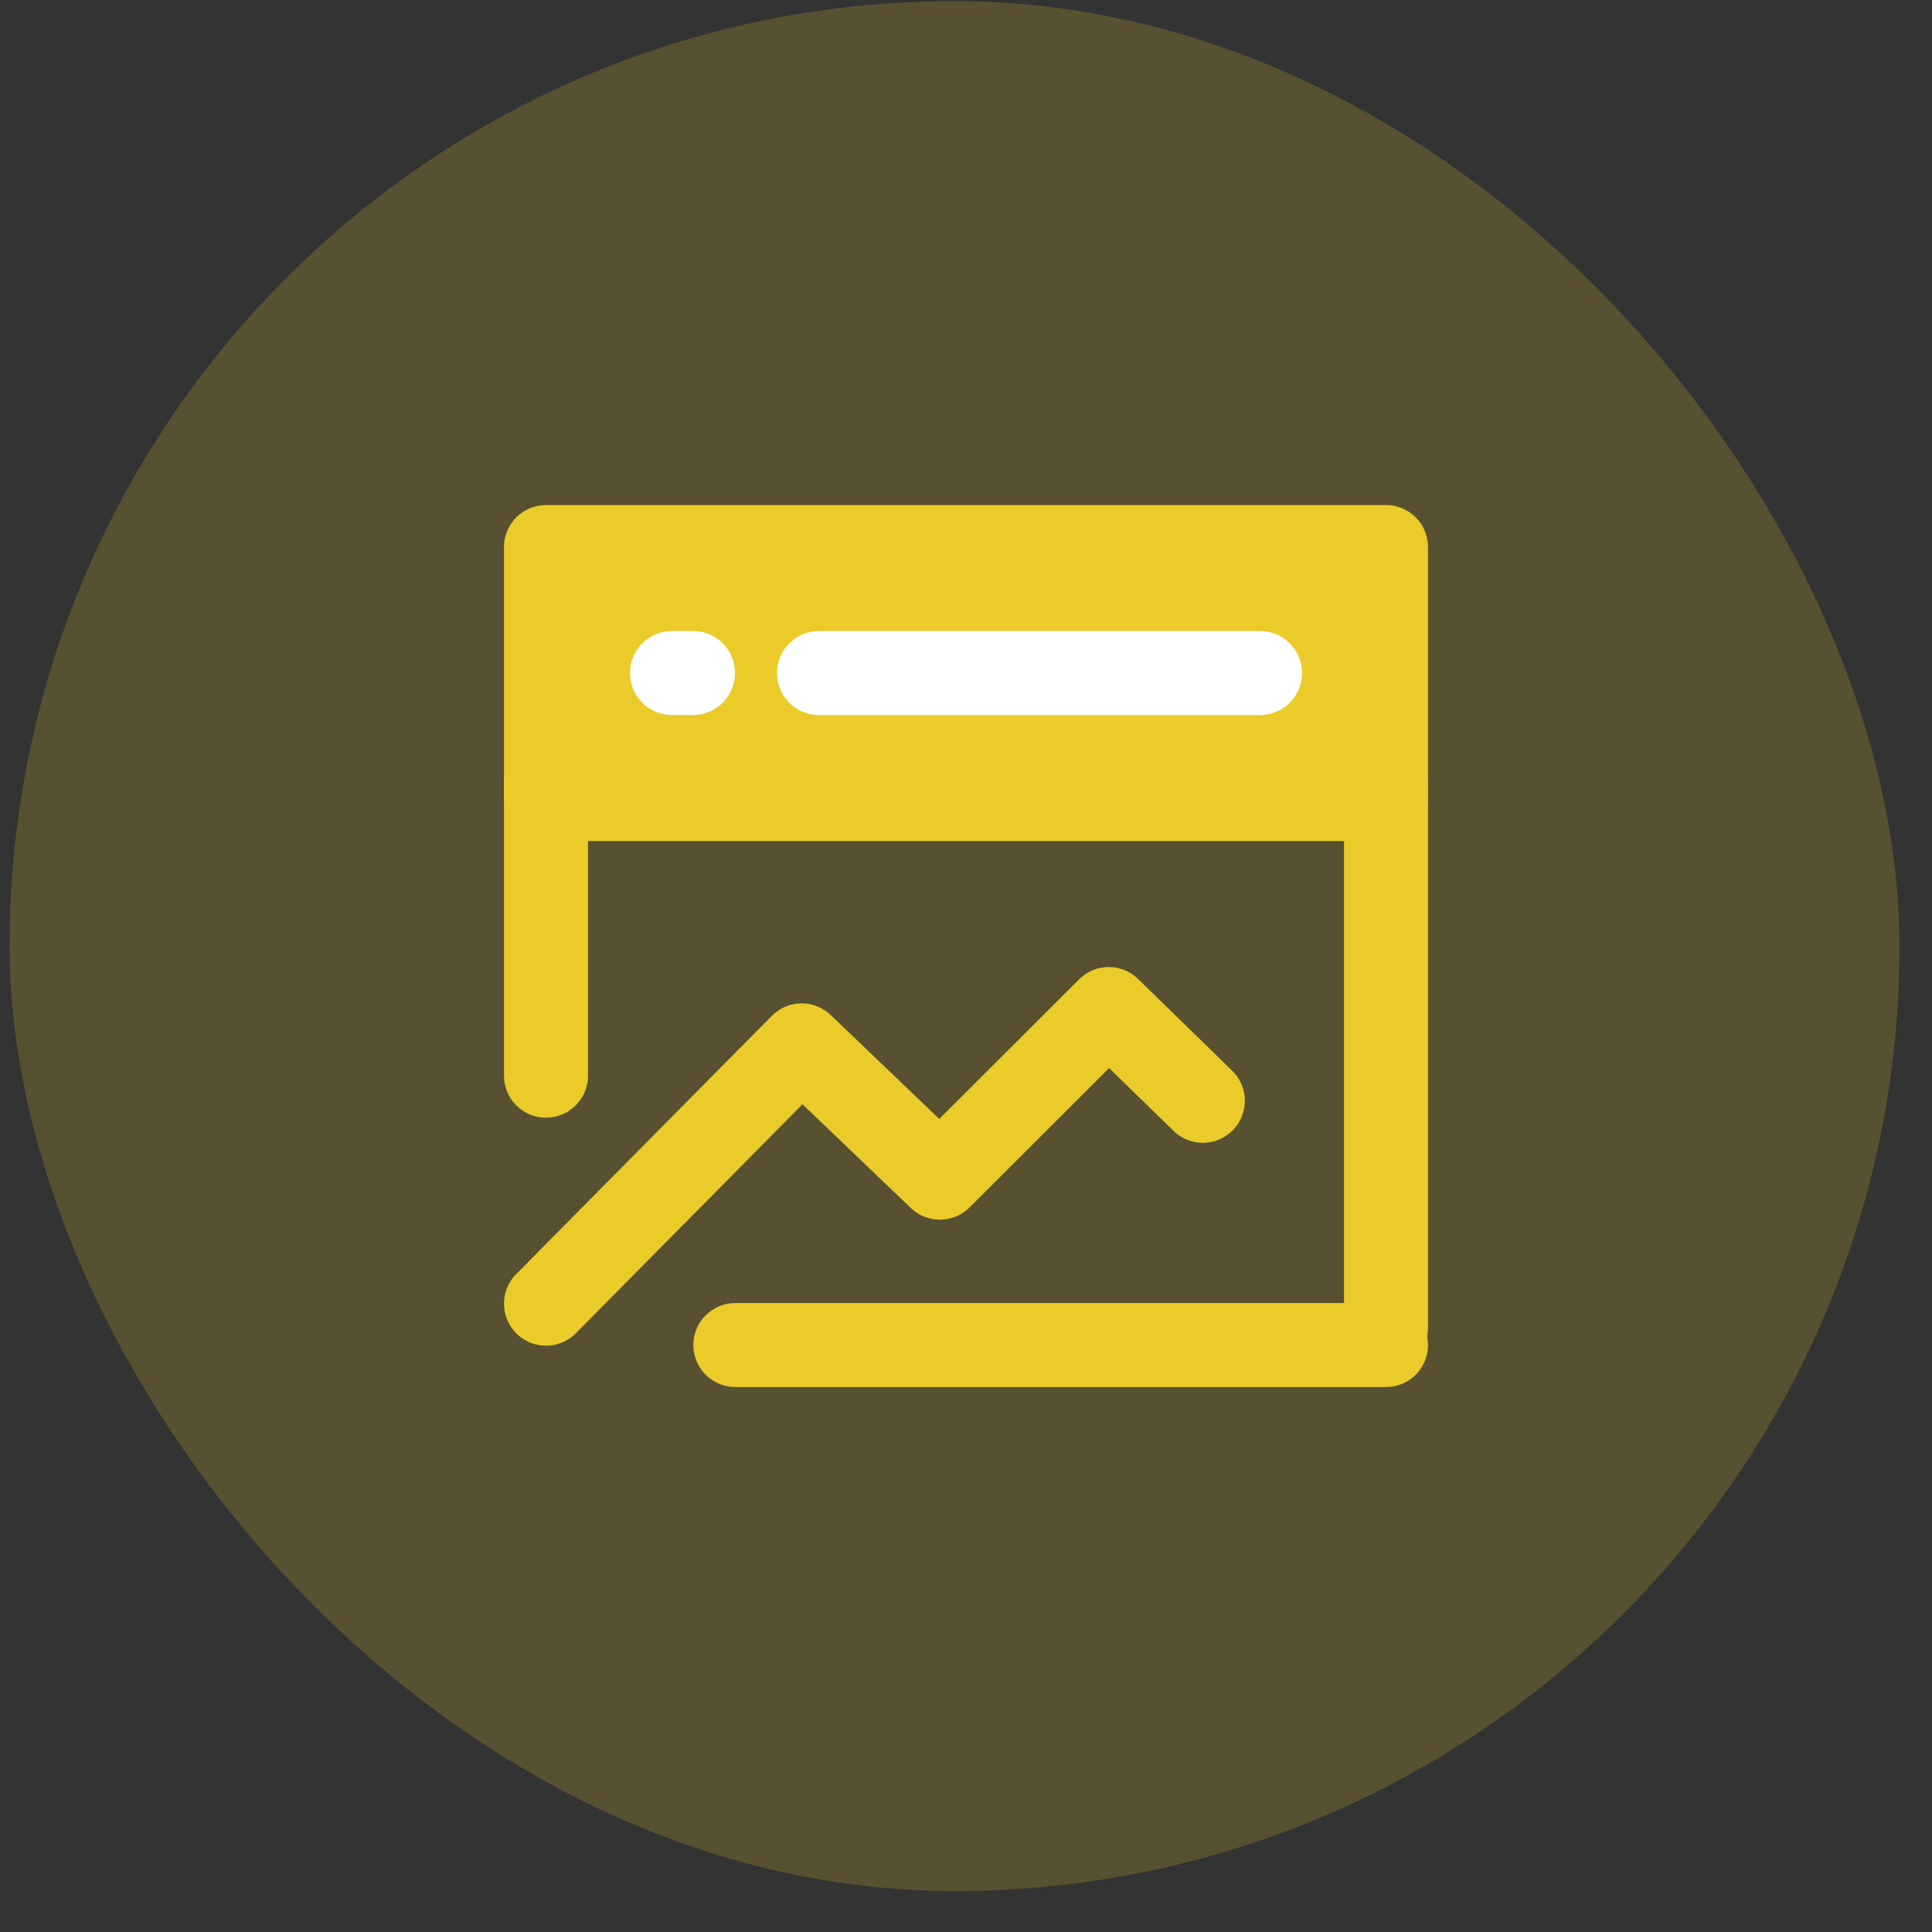 <svg width="46" height="46" viewBox="0 0 46 46" fill="none" xmlns="http://www.w3.org/2000/svg">
<rect x="0" y="0" width="46" height="46" fill="#333333" stroke="none"/>
<rect x="0.228" y="0.027" width="44.998" height="44.998" rx="22.499" fill="#EACB29" fill-opacity="0.2"/>
<path d="M33 13.025H13V19.025H33V13.025Z" fill="#EACB29" stroke="#EACB29" stroke-width="2" stroke-linejoin="round"/>
<path d="M13 31.04L19.088 24.89L22.378 28.04L26.399 24.025L28.639 26.209" stroke="#EACB29" stroke-width="2" stroke-linecap="round" stroke-linejoin="round"/>
<path d="M33 18.611V31.611" stroke="#EACB29" stroke-width="2" stroke-linecap="round"/>
<path d="M13 18.611V25.611" stroke="#EACB29" stroke-width="2" stroke-linecap="round"/>
<path d="M17.508 32.025H33" stroke="#EACB29" stroke-width="2" stroke-linecap="round"/>
<path d="M19.5 16.025H30" stroke="white" stroke-width="2" stroke-linecap="round"/>
<path d="M16 16.024H16.5" stroke="white" stroke-width="2" stroke-linecap="round"/>
</svg>
